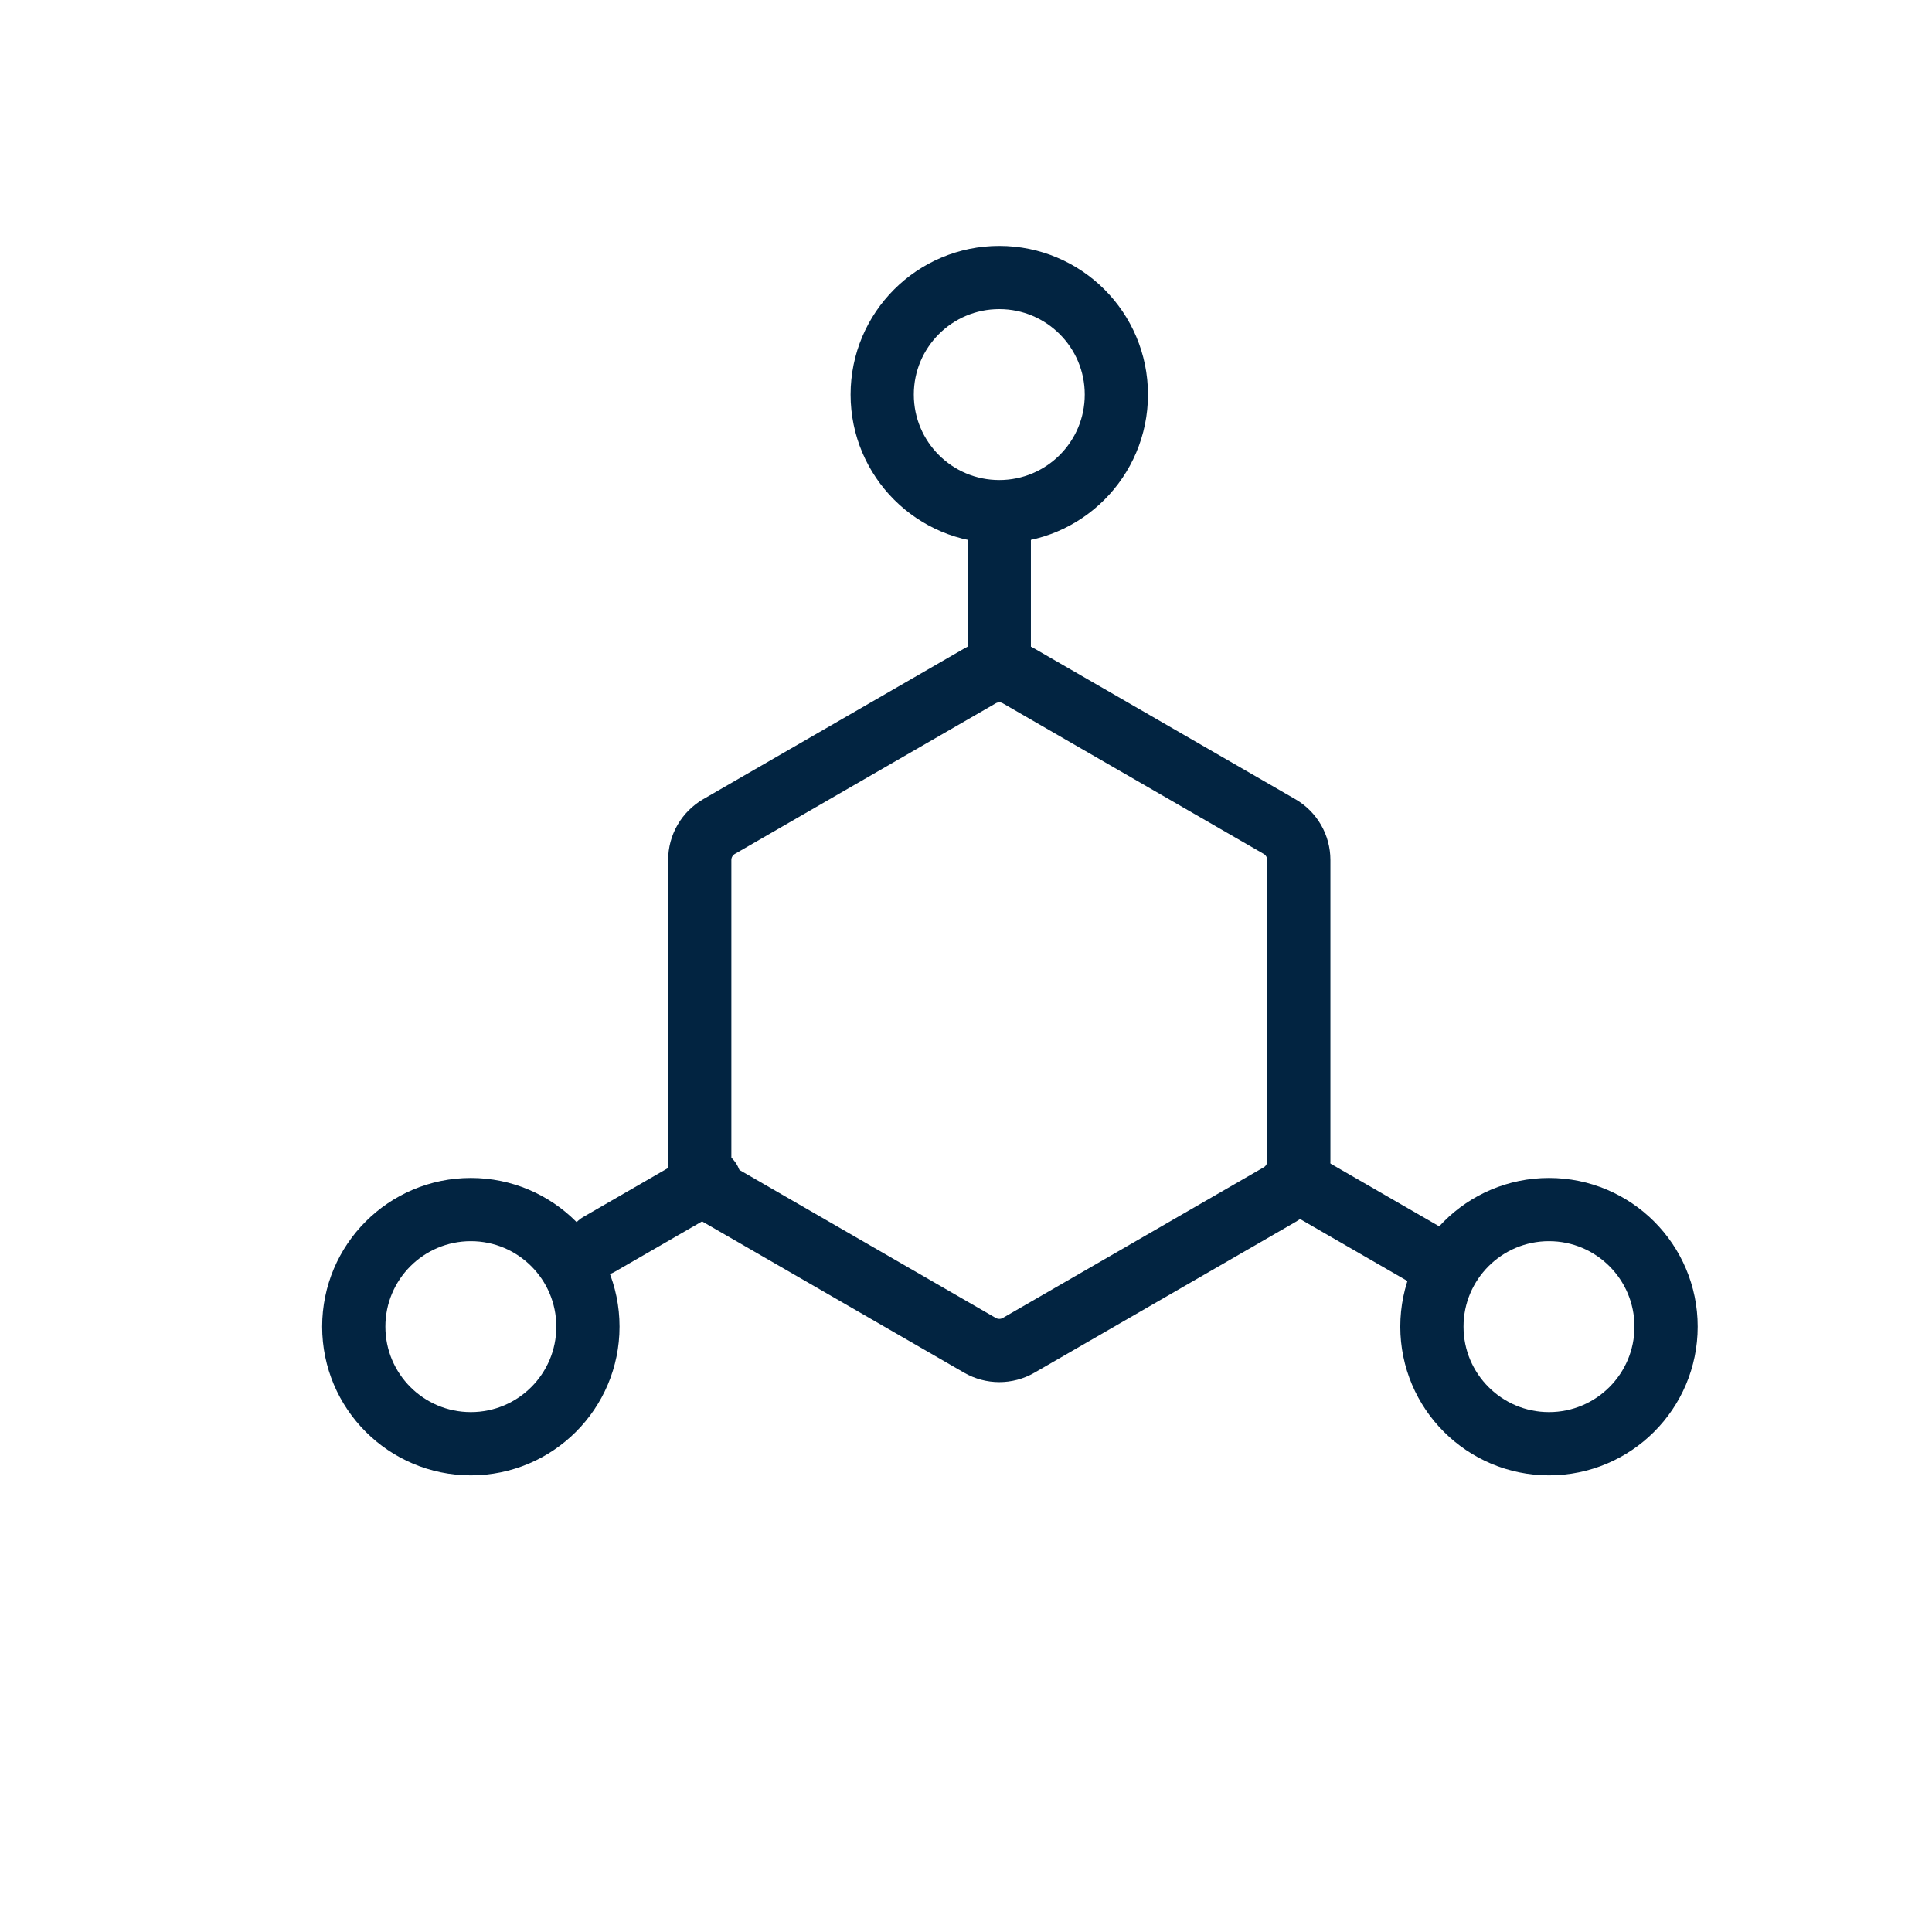<svg width="110" height="110" viewBox="0 0 110 110" fill="none" xmlns="http://www.w3.org/2000/svg">
<path d="M55.795 38.484C56.476 38.091 57.315 38.091 57.995 38.484L72.849 47.06C73.529 47.453 73.948 48.179 73.948 48.965V66.116C73.948 66.902 73.529 67.628 72.849 68.022L57.995 76.598C57.315 76.991 56.476 76.99 55.795 76.598L40.941 68.022C40.261 67.629 39.841 66.902 39.841 66.116V48.965C39.841 48.179 40.261 47.453 40.941 47.06L55.795 38.484Z" stroke="#022441" stroke-width="3.6"/>
<path d="M56.895 38.189V29.723" stroke="#022441" stroke-width="3.6" stroke-linecap="round"/>
<path d="M34.115 70.845L40.399 67.217" stroke="#022441" stroke-width="3.6" stroke-linecap="round"/>
<path d="M81.084 71.406L73.827 67.217" stroke="#022441" stroke-width="3.6" stroke-linecap="round"/>
<circle cx="26.808" cy="75.534" r="6.666" stroke="#022441" stroke-width="3.6"/>
<circle cx="56.895" cy="22.466" r="6.666" stroke="#022441" stroke-width="3.6"/>
<circle cx="88.193" cy="75.534" r="6.666" stroke="#022441" stroke-width="3.6"/>
</svg>
